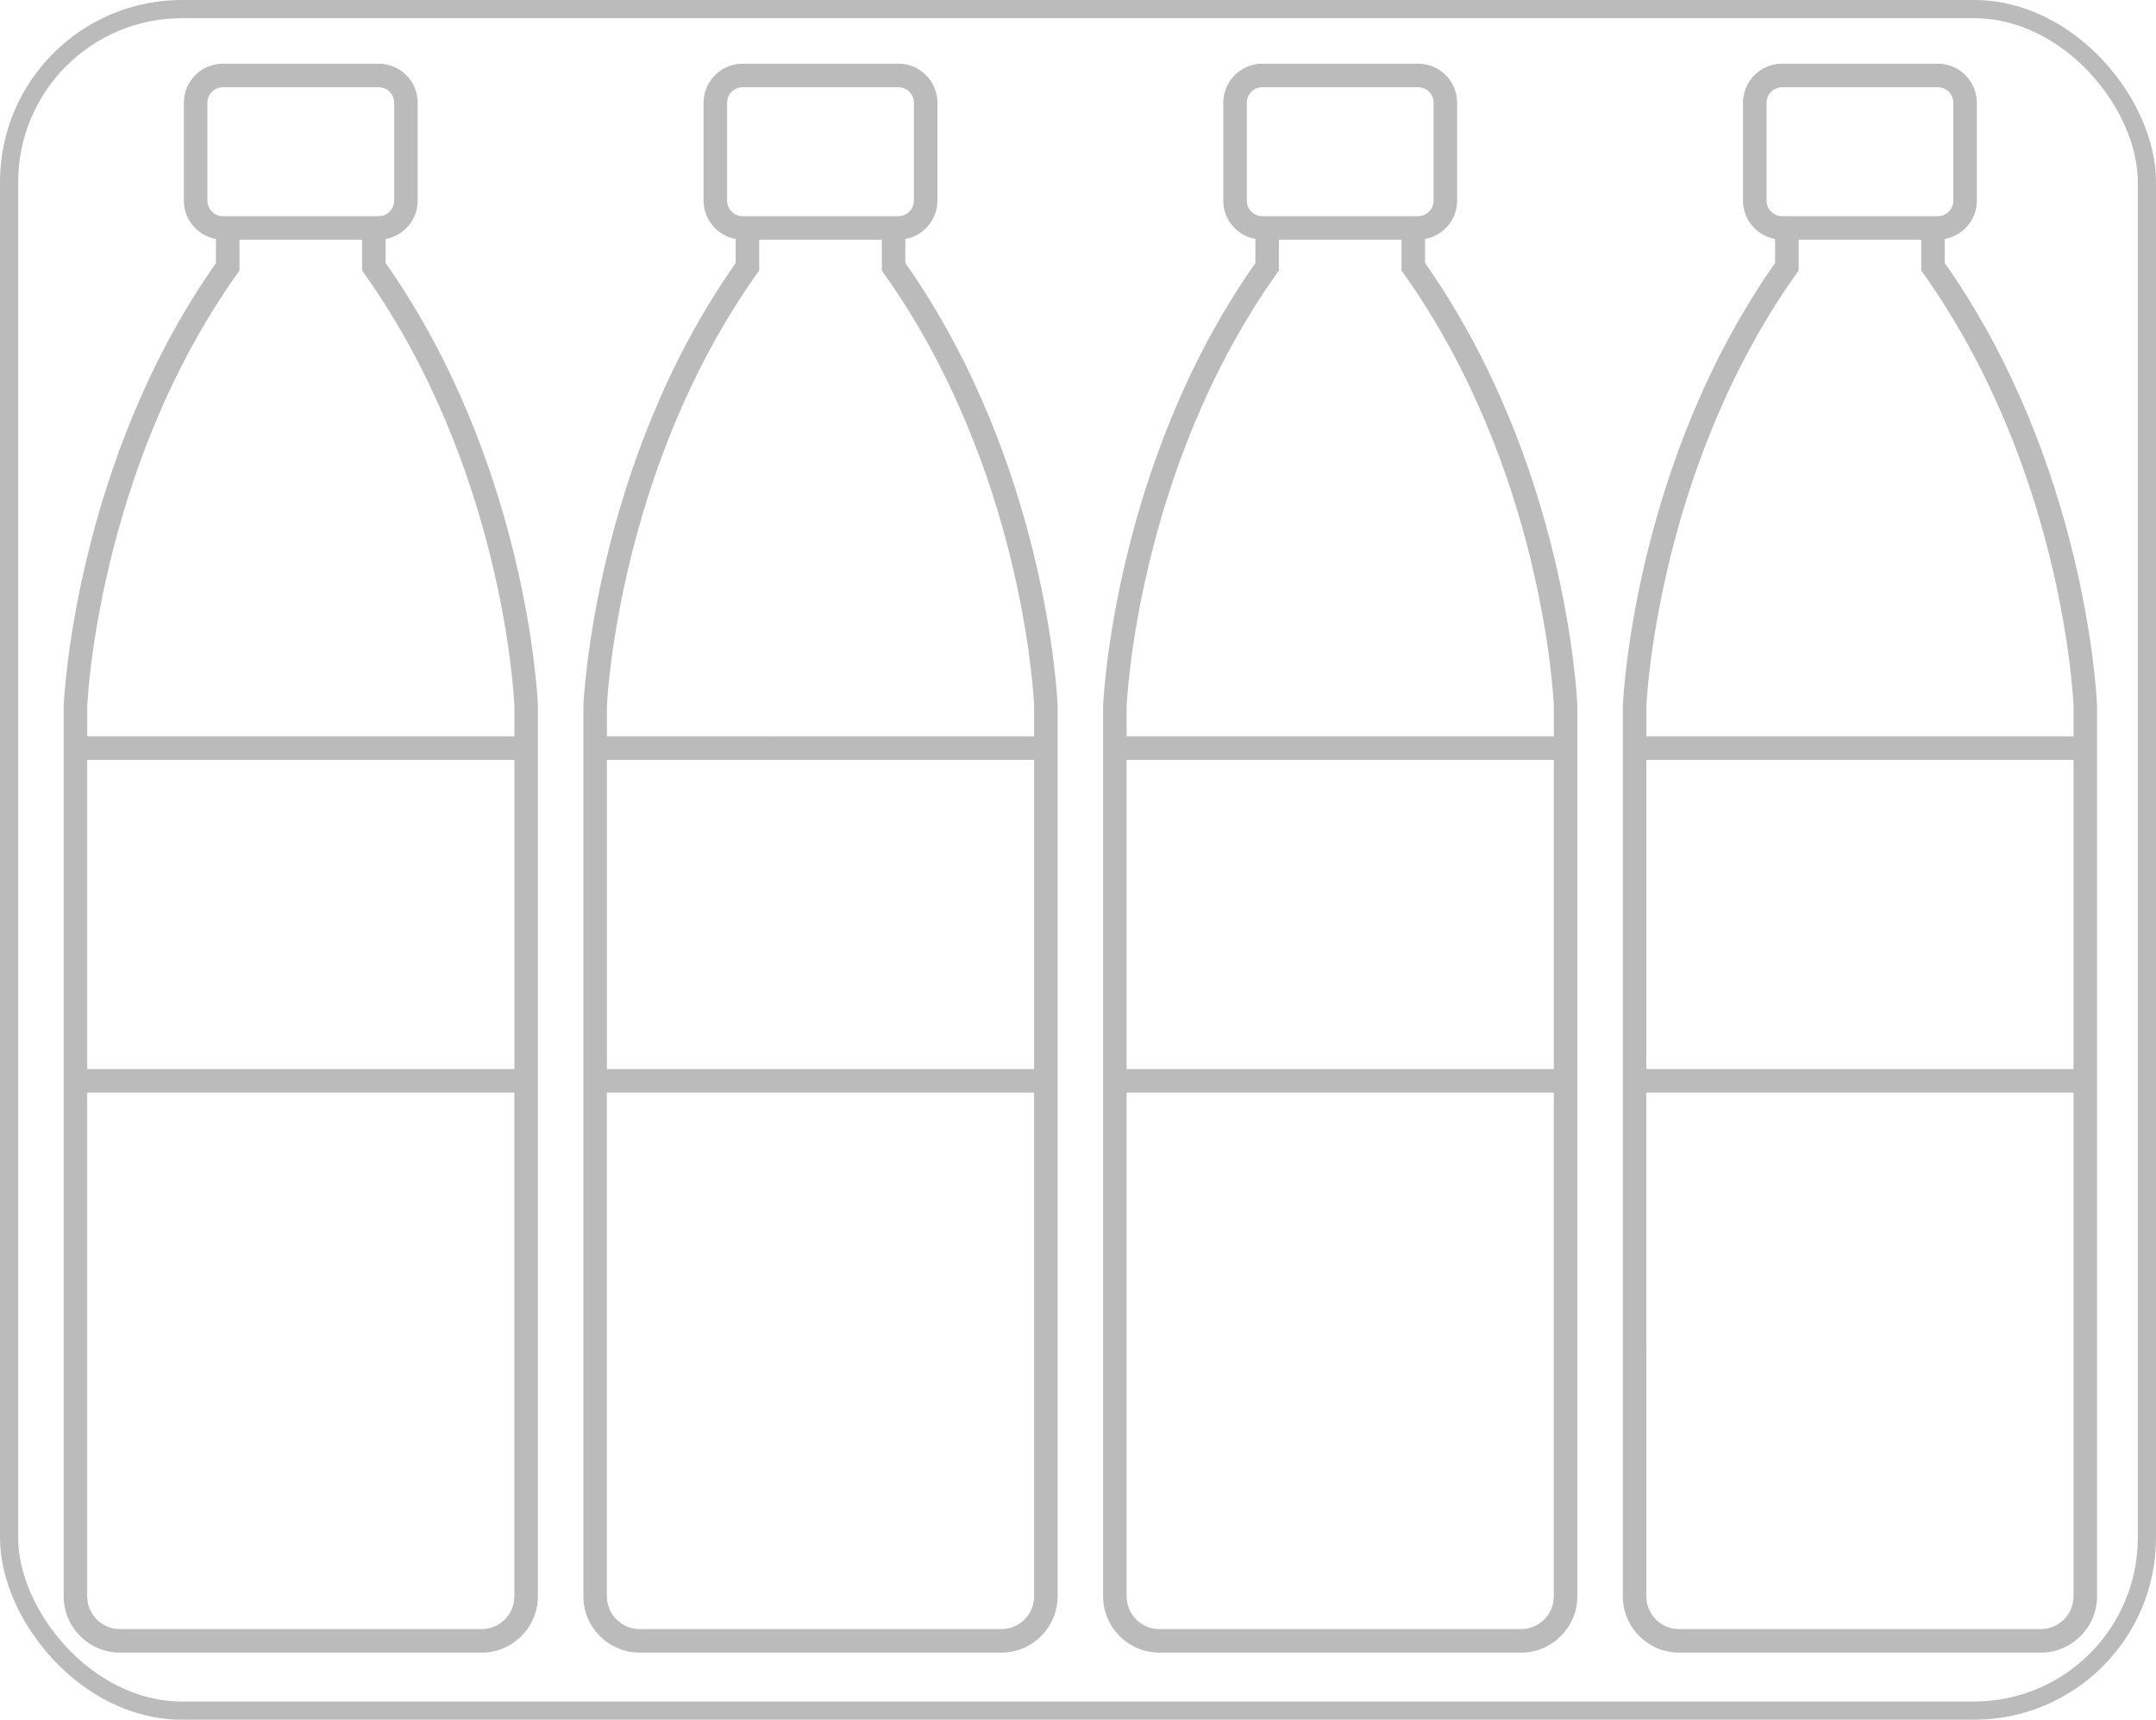 <?xml version="1.0" encoding="UTF-8"?> <svg xmlns="http://www.w3.org/2000/svg" width="237" height="189" viewBox="0 0 237 189" fill="none"> <path d="M59.128 77.512C59.084 76.43 57.855 50.919 42.39 28.903V26.266C44.391 25.904 45.916 24.158 45.916 22.054L45.917 11.288C45.917 8.923 43.995 7 41.63 7H24.499C22.134 7 20.211 8.923 20.211 11.288V22.053C20.211 24.157 21.737 25.905 23.741 26.265V28.905C8.128 51.124 7.009 77.264 7 77.573V175.438C7 178.851 9.775 181.626 13.187 181.626H52.942C56.352 181.626 59.13 178.852 59.13 175.438L59.128 77.512ZM22.799 22.056V11.289C22.799 10.352 23.562 9.588 24.5 9.588H41.632C42.567 9.588 43.331 10.352 43.331 11.289V22.054C43.331 22.991 42.569 23.757 41.632 23.757H24.5C23.563 23.757 22.799 22.993 22.799 22.056V22.056ZM26.088 30.065L26.328 29.731V26.345H39.803V29.731L40.043 30.068C55.218 51.424 56.49 76.295 56.546 77.605V80.925L9.587 80.924V77.622C9.599 77.363 10.692 51.736 26.09 30.064L26.088 30.065ZM56.545 83.51V117.493L9.585 117.492V83.51L56.545 83.51ZM52.944 179.041H13.185C11.2 179.041 9.585 177.426 9.585 175.44L9.584 120.077H56.543V175.44C56.543 177.426 54.928 179.041 52.942 179.041H52.944Z" fill="#BBBBBB"></path> <path d="M116.258 77.512C116.214 76.43 114.985 50.919 99.52 28.903V26.266C101.521 25.904 103.046 24.158 103.046 22.054L103.047 11.288C103.047 8.923 101.125 7 98.76 7H81.629C79.263 7 77.341 8.923 77.341 11.288V22.053C77.341 24.157 78.867 25.905 80.87 26.265V28.905C65.258 51.124 64.139 77.264 64.13 77.573V175.438C64.13 178.851 66.905 181.626 70.317 181.626H110.072C113.482 181.626 116.26 178.852 116.26 175.438L116.258 77.512ZM79.929 22.056V11.289C79.929 10.352 80.692 9.588 81.63 9.588H98.761C99.697 9.588 100.461 10.352 100.461 11.289V22.054C100.461 22.991 99.698 23.757 98.761 23.757H81.63C80.693 23.757 79.929 22.993 79.929 22.056V22.056ZM83.218 30.065L83.457 29.731V26.345H96.933V29.731L97.173 30.068C112.348 51.424 113.62 76.295 113.676 77.605V80.925L66.716 80.924V77.622C66.729 77.363 67.822 51.736 83.22 30.064L83.218 30.065ZM113.675 83.51V117.493L66.715 117.492V83.51L113.675 83.51ZM110.074 179.041H70.314C68.33 179.041 66.715 177.426 66.715 175.44L66.714 120.077H113.673V175.44C113.673 177.426 112.058 179.041 110.072 179.041H110.074Z" fill="#BBBBBB"></path> <path d="M173.388 77.512C173.344 76.43 172.115 50.919 156.65 28.903V26.266C158.651 25.904 160.176 24.158 160.176 22.054L160.177 11.288C160.177 8.923 158.255 7 155.89 7H138.759C136.393 7 134.471 8.923 134.471 11.288V22.053C134.471 24.157 135.997 25.905 138 26.265V28.905C122.387 51.124 121.269 77.264 121.26 77.573V175.438C121.26 178.851 124.035 181.626 127.446 181.626H167.202C170.612 181.626 173.39 178.852 173.39 175.438L173.388 77.512ZM137.059 22.056V11.289C137.059 10.352 137.822 9.588 138.76 9.588H155.891C156.827 9.588 157.591 10.352 157.591 11.289V22.054C157.591 22.991 156.828 23.757 155.891 23.757H138.76C137.823 23.757 137.059 22.993 137.059 22.056V22.056ZM140.348 30.065L140.587 29.731V26.345H154.063V29.731L154.303 30.068C169.478 51.424 170.75 76.295 170.806 77.605V80.925L123.846 80.924V77.622C123.859 77.363 124.951 51.736 140.349 30.064L140.348 30.065ZM170.804 83.51V117.493L123.845 117.492V83.51L170.804 83.51ZM167.204 179.041H127.444C125.46 179.041 123.845 177.426 123.845 175.44L123.844 120.077H170.803V175.44C170.803 177.426 169.188 179.041 167.202 179.041H167.204Z" fill="#BBBBBB"></path> <path d="M230.518 77.512C230.474 76.43 229.245 50.919 213.78 28.903V26.266C215.78 25.904 217.306 24.158 217.306 22.054L217.307 11.288C217.307 8.923 215.384 7 213.02 7H195.889C193.523 7 191.6 8.923 191.6 11.288V22.053C191.6 24.157 193.127 25.905 195.13 26.265V28.905C179.517 51.124 178.399 77.264 178.39 77.573V175.438C178.39 178.851 181.165 181.626 184.576 181.626H224.332C227.742 181.626 230.52 178.852 230.52 175.438L230.518 77.512ZM194.189 22.056V11.289C194.189 10.352 194.951 9.588 195.89 9.588H213.021C213.957 9.588 214.721 10.352 214.721 11.289V22.054C214.721 22.991 213.958 23.757 213.021 23.757H195.89C194.953 23.757 194.189 22.993 194.189 22.056V22.056ZM197.478 30.065L197.717 29.731V26.345H211.193V29.731L211.433 30.068C226.608 51.424 227.88 76.295 227.936 77.605V80.925L180.976 80.924V77.622C180.988 77.363 182.081 51.736 197.479 30.064L197.478 30.065ZM227.934 83.51V117.493L180.975 117.492V83.51L227.934 83.51ZM224.333 179.041H184.574C182.59 179.041 180.975 177.426 180.975 175.44L180.973 120.077H227.933V175.44C227.933 177.426 226.318 179.041 224.332 179.041H224.333Z" fill="#BBBBBB"></path> <rect x="1" y="1" width="235" height="187" rx="19" stroke="#BBBBBB" stroke-width="2"></rect> </svg> 